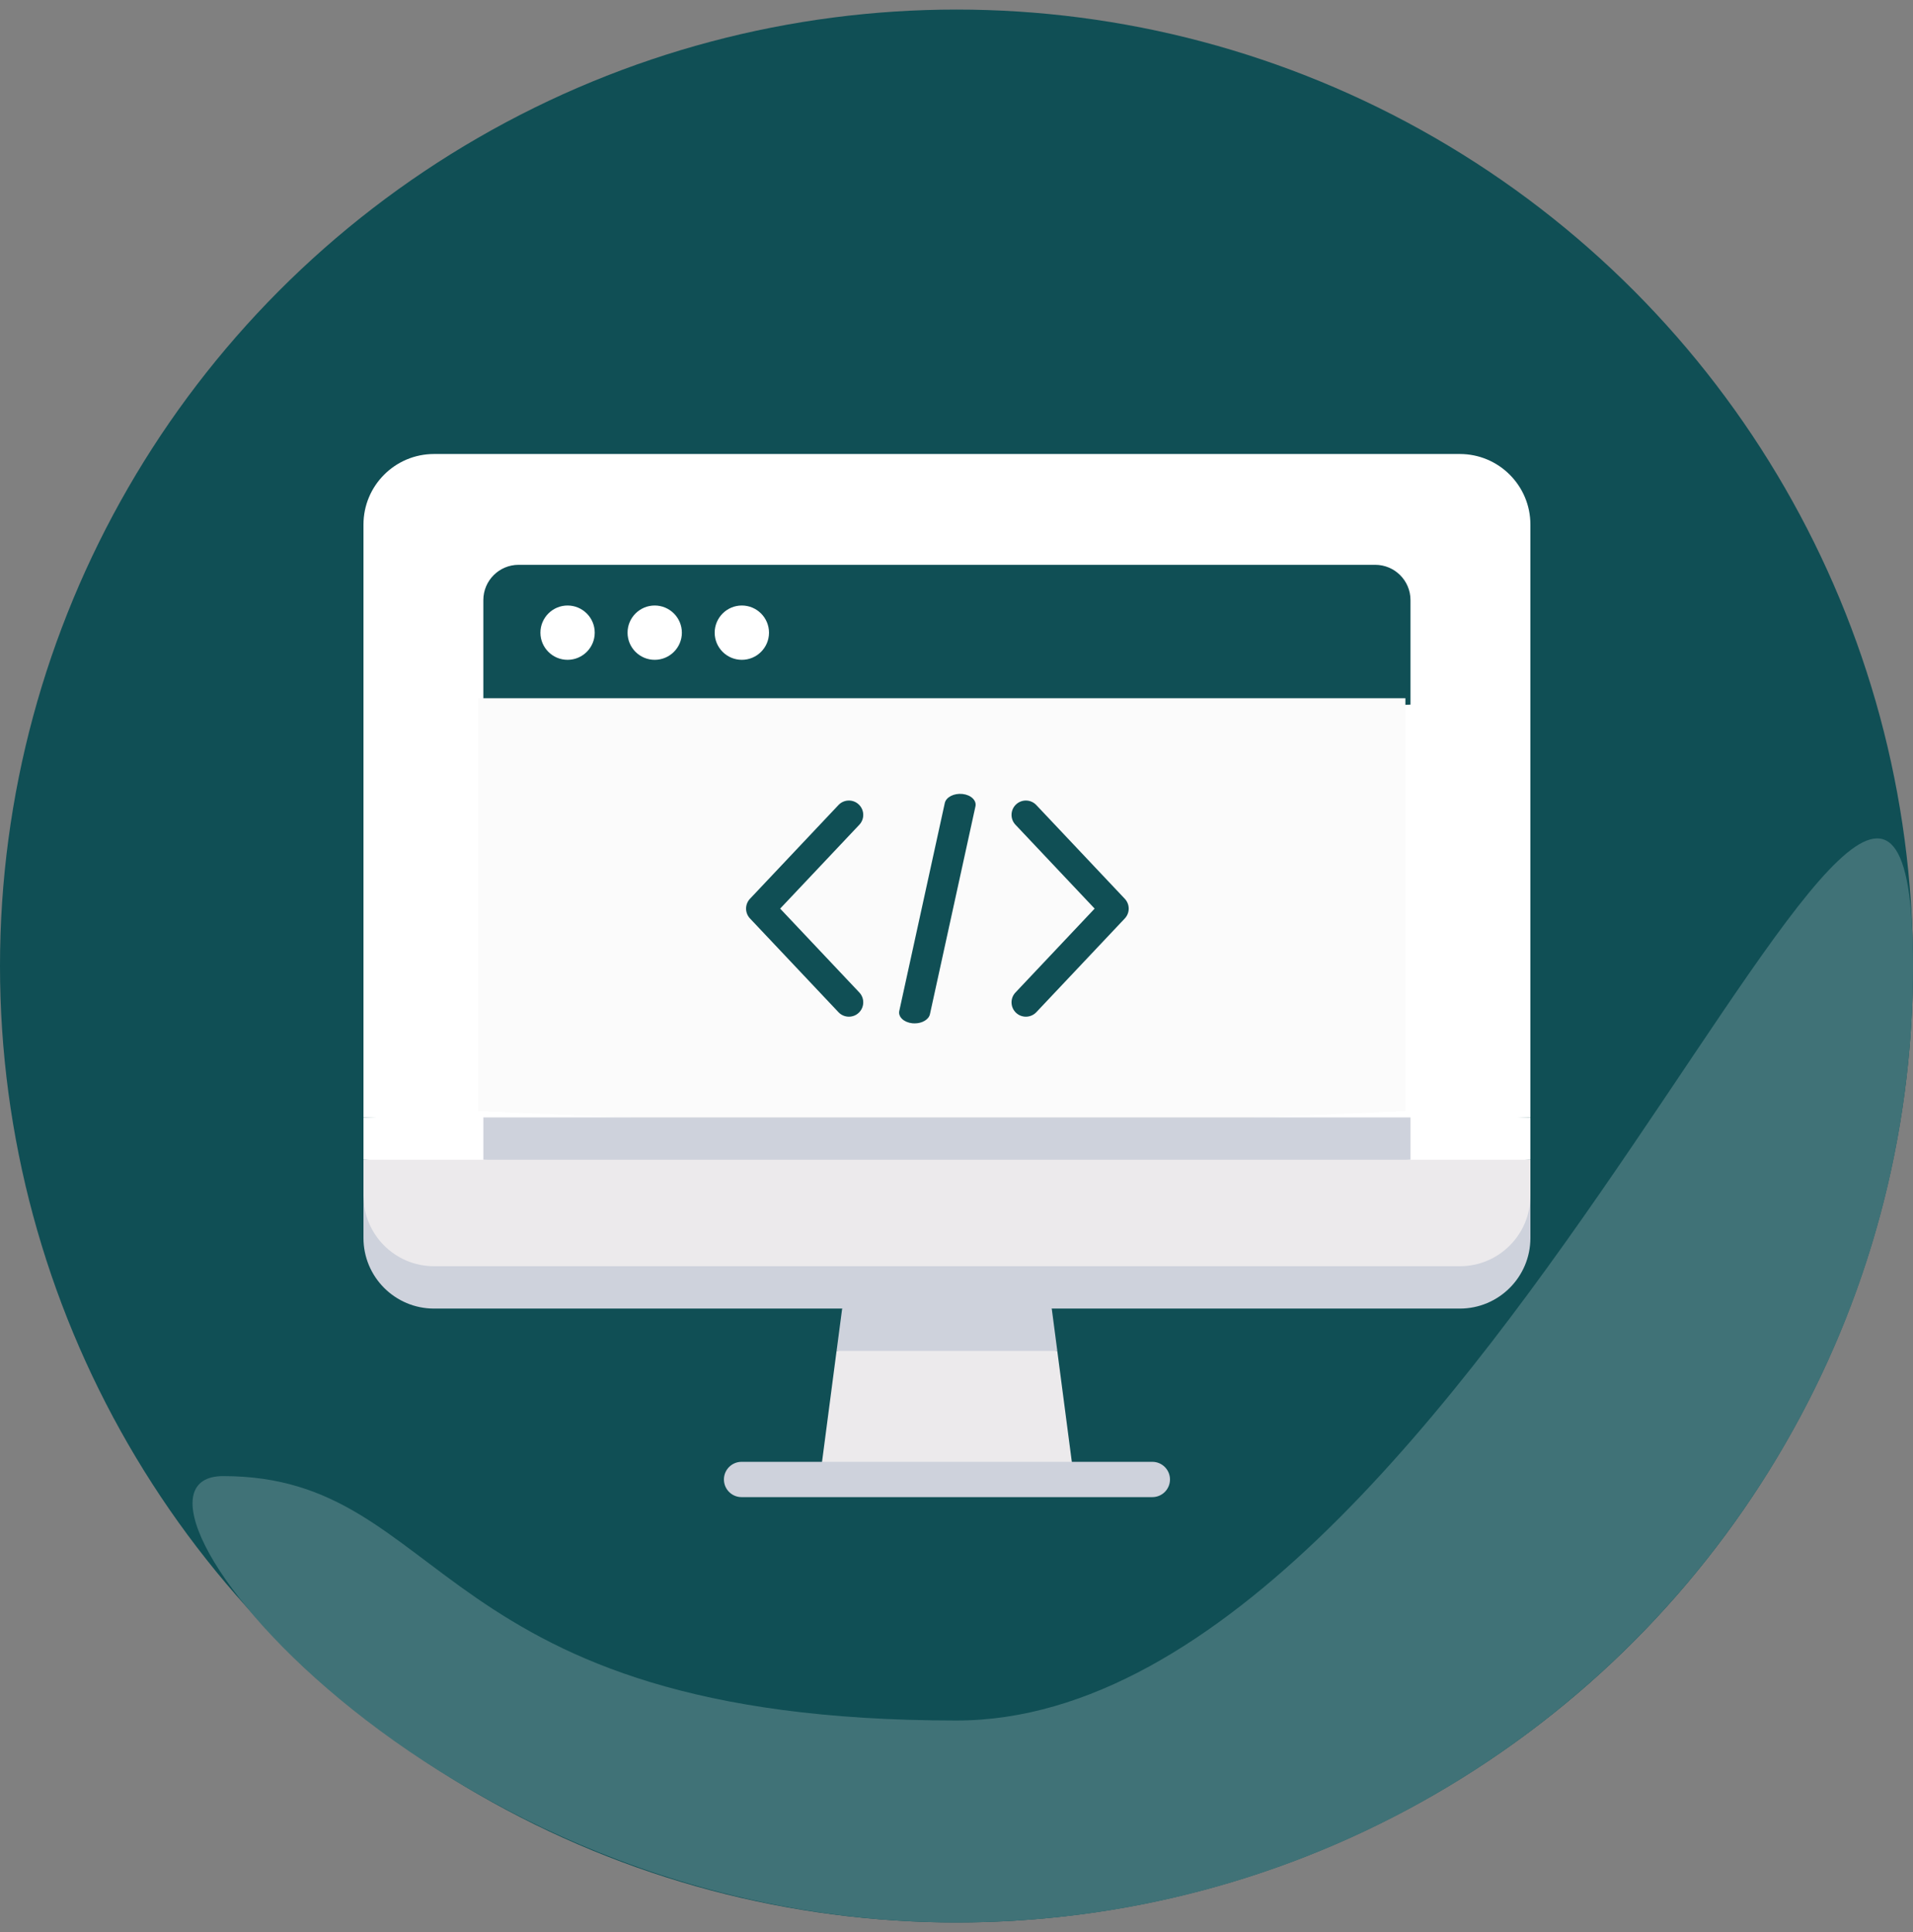 <svg width="100" height="101" viewBox="0 0 100 101" fill="none" xmlns="http://www.w3.org/2000/svg">
<rect x="0" y="0" width="100" height="101" fill="#808080" stroke="none"/>
<g clip-path="url(#clip0_2938_4740)">
<circle cx="50" cy="50.5" r="50" fill="#104F55"/>
<path d="M100.001 50.5C100.001 78.114 77.615 100.5 50.001 100.5C22.387 100.5 4.446 77.167 11.668 77.167C23.532 77.167 22.387 89.944 50.001 89.944C77.615 89.944 100.001 22.886 100.001 50.5Z" fill="#104F55"/>
<path d="M100.001 50.5C100.001 78.114 77.615 100.5 50.001 100.5C22.387 100.5 4.446 77.167 11.668 77.167C23.532 77.167 22.387 89.944 50.001 89.944C77.615 89.944 100.001 22.886 100.001 50.5Z" fill="white" fill-opacity="0.2"/>
<g clip-path="url(#clip1_2938_4740)">
<path d="M80 58.415V27.424C80 25.386 78.348 23.734 76.311 23.734H22.689C20.652 23.734 19 25.386 19 27.424V58.415L49.5 59.522L80 58.415Z" fill="white"/>
<path d="M19 58.415V60.629L49.5 61.736L80 60.629V58.415H19Z" fill="white"/>
<path d="M71.887 29.527H27.11C26.092 29.527 25.266 30.353 25.266 31.372V36.834L49.499 37.906L73.732 36.834V31.372C73.732 30.353 72.906 29.527 71.887 29.527Z" fill="#104F55"/>
<path d="M73.466 58.082L49.233 59.154L25 58.082V36.5H73.466V58.082Z" fill="#FBFBFB"/>
<path d="M25.266 60.629L49.498 61.701L73.732 60.629V58.415H25.266V60.629Z" fill="#CED2DC"/>
<path d="M29.669 31.655C28.887 31.655 28.25 32.292 28.25 33.075C28.25 33.858 28.887 34.494 29.669 34.494C30.452 34.494 31.089 33.858 31.089 33.075C31.089 32.292 30.452 31.655 29.669 31.655Z" fill="white"/>
<path d="M34.224 31.655C33.441 31.655 32.805 32.292 32.805 33.075C32.805 33.858 33.441 34.494 34.224 34.494C35.007 34.494 35.644 33.858 35.644 33.075C35.643 32.292 35.007 31.655 34.224 31.655Z" fill="white"/>
<path d="M38.779 31.655C37.996 31.655 37.359 32.292 37.359 33.075C37.359 33.858 37.996 34.494 38.779 34.494C39.562 34.494 40.199 33.858 40.199 33.075C40.199 32.292 39.562 31.655 38.779 31.655Z" fill="white"/>
<path d="M43.731 70.622L42.85 77.343H56.149L55.268 70.622L49.499 69.516L43.731 70.622Z" fill="#ECEAEC"/>
<path d="M55.269 70.622L54.979 68.409L49.501 67.302L44.023 68.409L43.732 70.622H55.269Z" fill="#CED2DC"/>
<path d="M22.689 67.302H76.311C80 67.302 80 64.543 80 62.506V60.629H19V62.506C19 64.543 19.265 67.302 22.689 67.302Z" fill="#ECEAEC"/>
<path d="M60.237 78.266H38.764C38.255 78.266 37.842 77.853 37.842 77.343C37.842 76.834 38.255 76.421 38.764 76.421H60.237C60.747 76.421 61.16 76.834 61.16 77.343C61.16 77.853 60.747 78.266 60.237 78.266Z" fill="#CED2DC"/>
<path d="M76.311 66.195H22.689C20.652 66.195 19 64.543 19 62.505V64.719C19 66.757 20.652 68.409 22.689 68.409H76.311C78.348 68.409 80 66.757 80 64.719V62.505C80 64.543 78.348 66.195 76.311 66.195Z" fill="#CED2DC"/>
<g clip-path="url(#clip2_2938_4740)">
<path d="M58.797 46.986L54.172 42.086C53.888 41.784 53.414 41.77 53.112 42.055C52.811 42.339 52.797 42.814 53.082 43.115L57.221 47.5L53.082 51.886C52.797 52.187 52.811 52.661 53.112 52.946C53.257 53.083 53.442 53.15 53.627 53.15C53.826 53.15 54.025 53.071 54.172 52.916L58.797 48.015C59.07 47.726 59.07 47.275 58.797 46.986Z" fill="#104F55"/>
<path d="M44.921 51.885L40.782 47.5L44.921 43.115C45.205 42.814 45.191 42.339 44.89 42.055C44.589 41.77 44.114 41.784 43.83 42.085L39.205 46.985C38.932 47.274 38.932 47.726 39.205 48.015L43.83 52.915C43.977 53.072 44.176 53.15 44.375 53.15C44.56 53.15 44.745 53.082 44.89 52.946C45.191 52.661 45.205 52.187 44.921 51.885Z" fill="#104F55"/>
<path d="M50.312 41.507C49.869 41.46 49.455 41.672 49.388 41.981L47.009 52.849C46.942 53.157 47.246 53.446 47.688 53.494C47.73 53.498 47.771 53.5 47.812 53.5C48.206 53.5 48.551 53.299 48.612 53.019L50.991 42.152C51.058 41.843 50.754 41.554 50.312 41.507Z" fill="#104F55"/>
</g>
</g>
</g>
<defs>
<clipPath id="clip0_2938_4740">
<rect width="100" height="100" fill="white" transform="translate(0 0.5)"/>
</clipPath>
<clipPath id="clip1_2938_4740">
<rect width="61" height="55" fill="white" transform="translate(19 23.5)"/>
</clipPath>
<clipPath id="clip2_2938_4740">
<rect width="20.001" height="16" fill="white" transform="translate(39 39.5)"/>
</clipPath>
</defs>
</svg>
